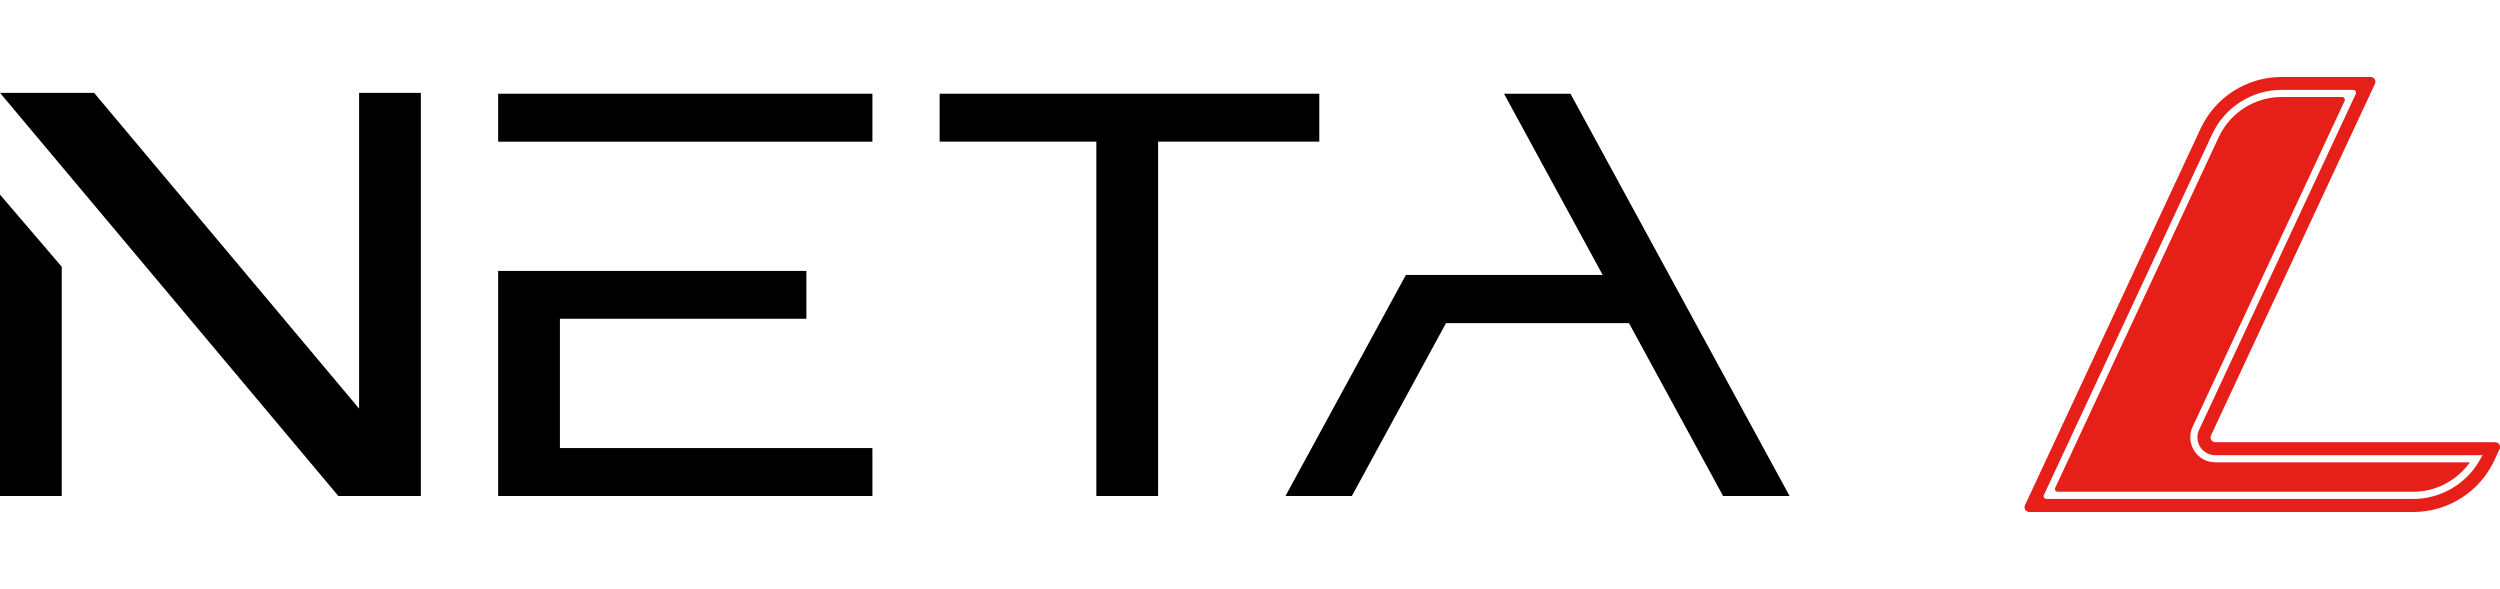 <?xml version="1.0" encoding="UTF-8"?><svg id="neta-plate" xmlns="http://www.w3.org/2000/svg" viewBox="0 0 379.35 89.35" width="379.35" height="89.35"><defs><style>.cls-1{fill:#e61f19;}.cls-2{fill-rule:evenodd;}</style></defs><g id="neta-logo"><polygon class="cls-2" points="238.3 14.22 228.22 14.22 243.19 41.72 213.33 41.72 195.06 75.26 205.13 75.26 219.42 49.03 247.18 49.03 261.46 75.26 271.55 75.26 238.3 14.22"/><rect x="75.59" y="14.22" width="56.79" height="7.28"/><polygon class="cls-2" points="200.19 14.22 142.58 14.22 142.58 21.49 166.36 21.49 166.36 75.26 175.73 75.26 175.73 21.49 200.19 21.49 200.19 14.22"/><polygon class="cls-2" points="84.96 48.37 122.36 48.37 122.36 41.11 75.59 41.11 75.59 75.26 132.38 75.26 132.38 67.99 84.96 67.99 84.96 48.37"/><polygon class="cls-2" points="54.49 62 14.28 14.09 0 14.09 51.34 75.26 63.86 75.26 63.86 14.09 54.49 14.09 54.49 62"/><polygon class="cls-2" points="0 75.26 9.37 75.26 9.37 40.48 0 29.53 0 75.26"/></g><g id="simbol"><path id="bg" class="cls-1" d="M378.63,67.1h-42.47c-.53,0-.88-.56-.66-1.03l24.88-53.36c.22-.48-.13-1.03-.66-1.03h-13.51c-5.27,0-10.07,3.06-12.29,7.83l-26.65,57.15c-.22.48.13,1.03.66,1.03h58.27c5.27,0,10.06-3.05,12.29-7.83l.8-1.72c.23-.48-.13-1.03-.66-1.03ZM376.24,69.89c-2.07,3.59-5.92,5.82-10.06,5.82h-55.66c-.31,0-.51-.32-.38-.6l25.55-54.78c1.9-4.06,6.02-6.69,10.5-6.69h10.9c.31,0,.51.32.38.6l-23.78,50.99c-.39.84-.33,1.81.17,2.59.5.78,1.35,1.25,2.28,1.25h40.56l-.47.82Z"/><path id="bg-2" class="cls-1" d="M374.77,70.16c-1.96,2.77-5.16,4.46-8.58,4.46h-53.95c-.31,0-.51-.32-.38-.6l24.82-53.23c1.72-3.69,5.45-6.07,9.52-6.07h9.19c.31,0,.51.32.38.6l-23.06,49.44c-.55,1.18-.46,2.54.24,3.64.7,1.1,1.9,1.75,3.2,1.75h38.62Z"/></g></svg>